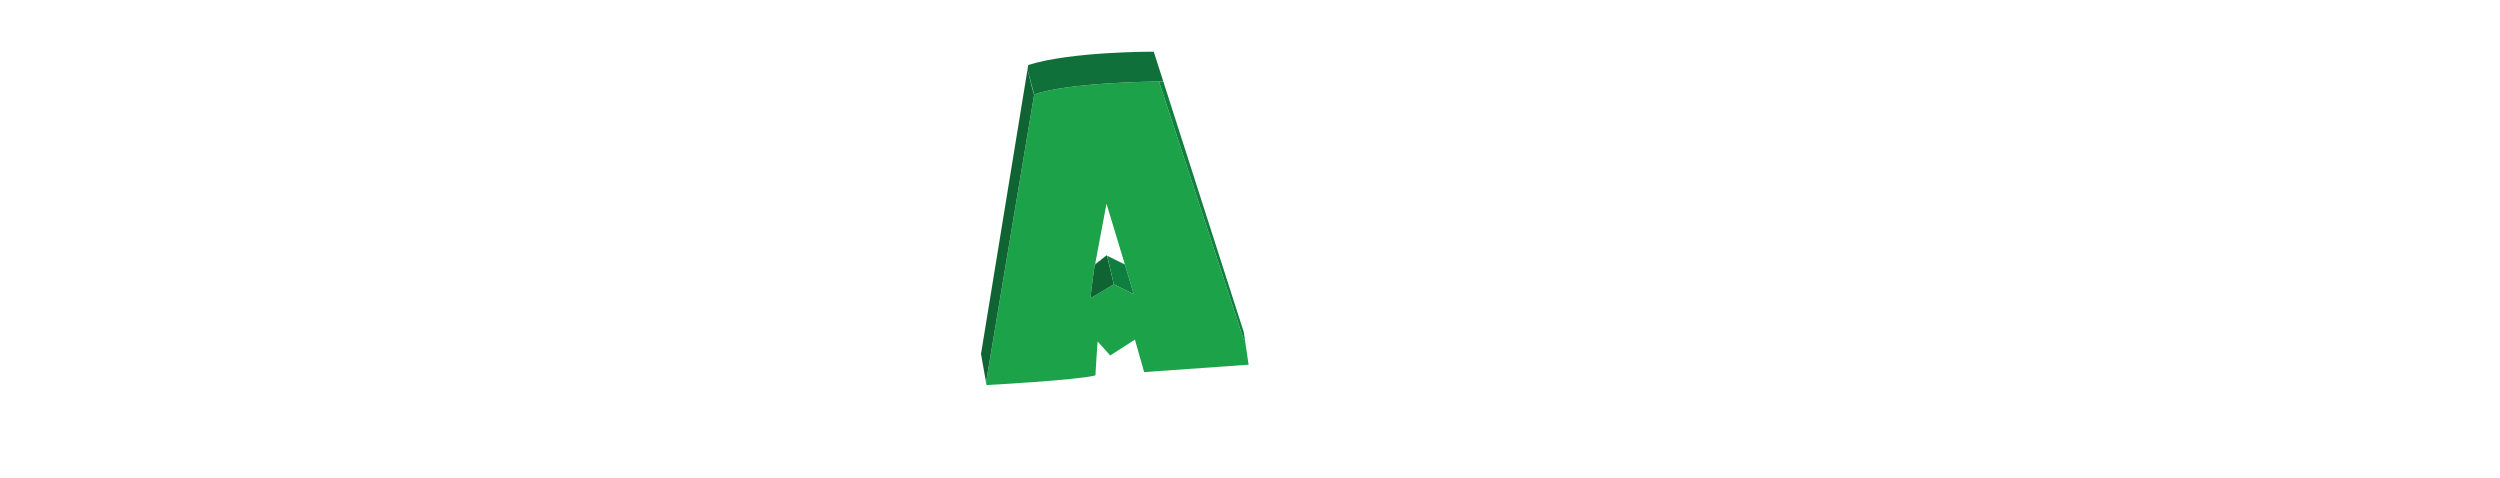 <?xml version="1.0" encoding="UTF-8"?>
<svg id="Layer_1" data-name="Layer 1" xmlns="http://www.w3.org/2000/svg" viewBox="0 0 1505.11 288.019">
  <defs>
    <style>
      .cls-1 {
        fill: #106333;
      }

      .cls-2 {
        fill: #0f7f3f;
      }

      .cls-3 {
        fill: #117f3e;
      }

      .cls-4 {
        fill: #0f7039;
      }

      .cls-5 {
        fill: #1ca34a;
      }
    </style>
  </defs>
  <path class="cls-5" d="m748.705,204.277l-50.853-154.892,1.97-.348c-5.414.032-56.125.53-77.2,7.812l-28.983,173.327.296,1.662s54.667-2.942,65.556-5.83c.222-5.556,1.333-20.444,1.333-20.444l7.556,8.444,14.889-9.556,5.556,19.556,62.889-4.444-2.277-15.415-.731.127Zm-78.146-33.124s-13.413,8.164-13.88,8.164,2.449-20.295,2.449-20.295l.232-.176,6.796-36.17,11.049,36.463h.001s.06.202.06.202v.002h0l5.304,17.758-12.013-5.948Z"/>
  <polygon class="cls-5" points="666.704 154.06 666.455 153.936 670.56 171.152 666.594 154.007 666.704 154.06"/>
  <path class="cls-5" d="m618.621,41.725l-.031.191.626,2.318c-.204-.854-.403-1.697-.595-2.509Z"/>
  <polygon class="cls-5" points="677.269 159.343 677.268 159.341 677.269 159.343 677.269 159.343"/>
  <path class="cls-1" d="m666.158,153.787l-6.889,5.556.093-.496-.232.176s-2.916,20.295-2.449,20.295,13.88-8.164,13.88-8.164l-4.105-17.217-.298-.149Z"/>
  <polygon class="cls-5" points="666.158 153.787 666.455 153.936 666.361 153.541 659.362 158.846 659.269 159.343 666.158 153.787"/>
  <polygon class="cls-5" points="677.208 159.139 677.207 159.139 677.268 159.341 677.208 159.139"/>
  <polygon class="cls-2" points="666.704 154.06 666.594 154.007 670.56 171.152 682.573 177.101 677.269 159.343 666.704 154.06"/>
  <polygon class="cls-5" points="677.269 159.343 677.268 159.341 677.207 159.139 666.704 154.06 677.269 159.343"/>
  <path class="cls-3" d="m700.329,48.958l-.027.078s-.171,0-.479.002l-1.97.348,50.853,154.892.731-.127-.612-4.141-48.496-151.052Z"/>
  <path class="cls-4" d="m622.623,56.85c21.075-7.282,71.786-7.78,77.2-7.812l.504-.089-5.724-17.828s-49.556-.222-75.556,8l-.426,2.605c.192.813.391,1.655.595,2.509l3.407,12.616Z"/>
  <polygon class="cls-5" points="700.329 48.958 700.332 48.948 700.326 48.949 700.329 48.958"/>
  <path class="cls-5" d="m700.329,48.958l-.003-.009-.504.089c.309-.002.479-.002.479-.002l.027-.078Z"/>
  <path class="cls-1" d="m619.216,44.234l-.626-2.318-27.987,171.204,3.037,17.057,28.983-173.327c-.299.103-1.954-6.525-3.407-12.616Z"/>
  <path class="cls-5" d="m622.623,56.85l-3.407-12.616c1.453,6.09,3.108,12.719,3.407,12.616Z"/>
</svg>